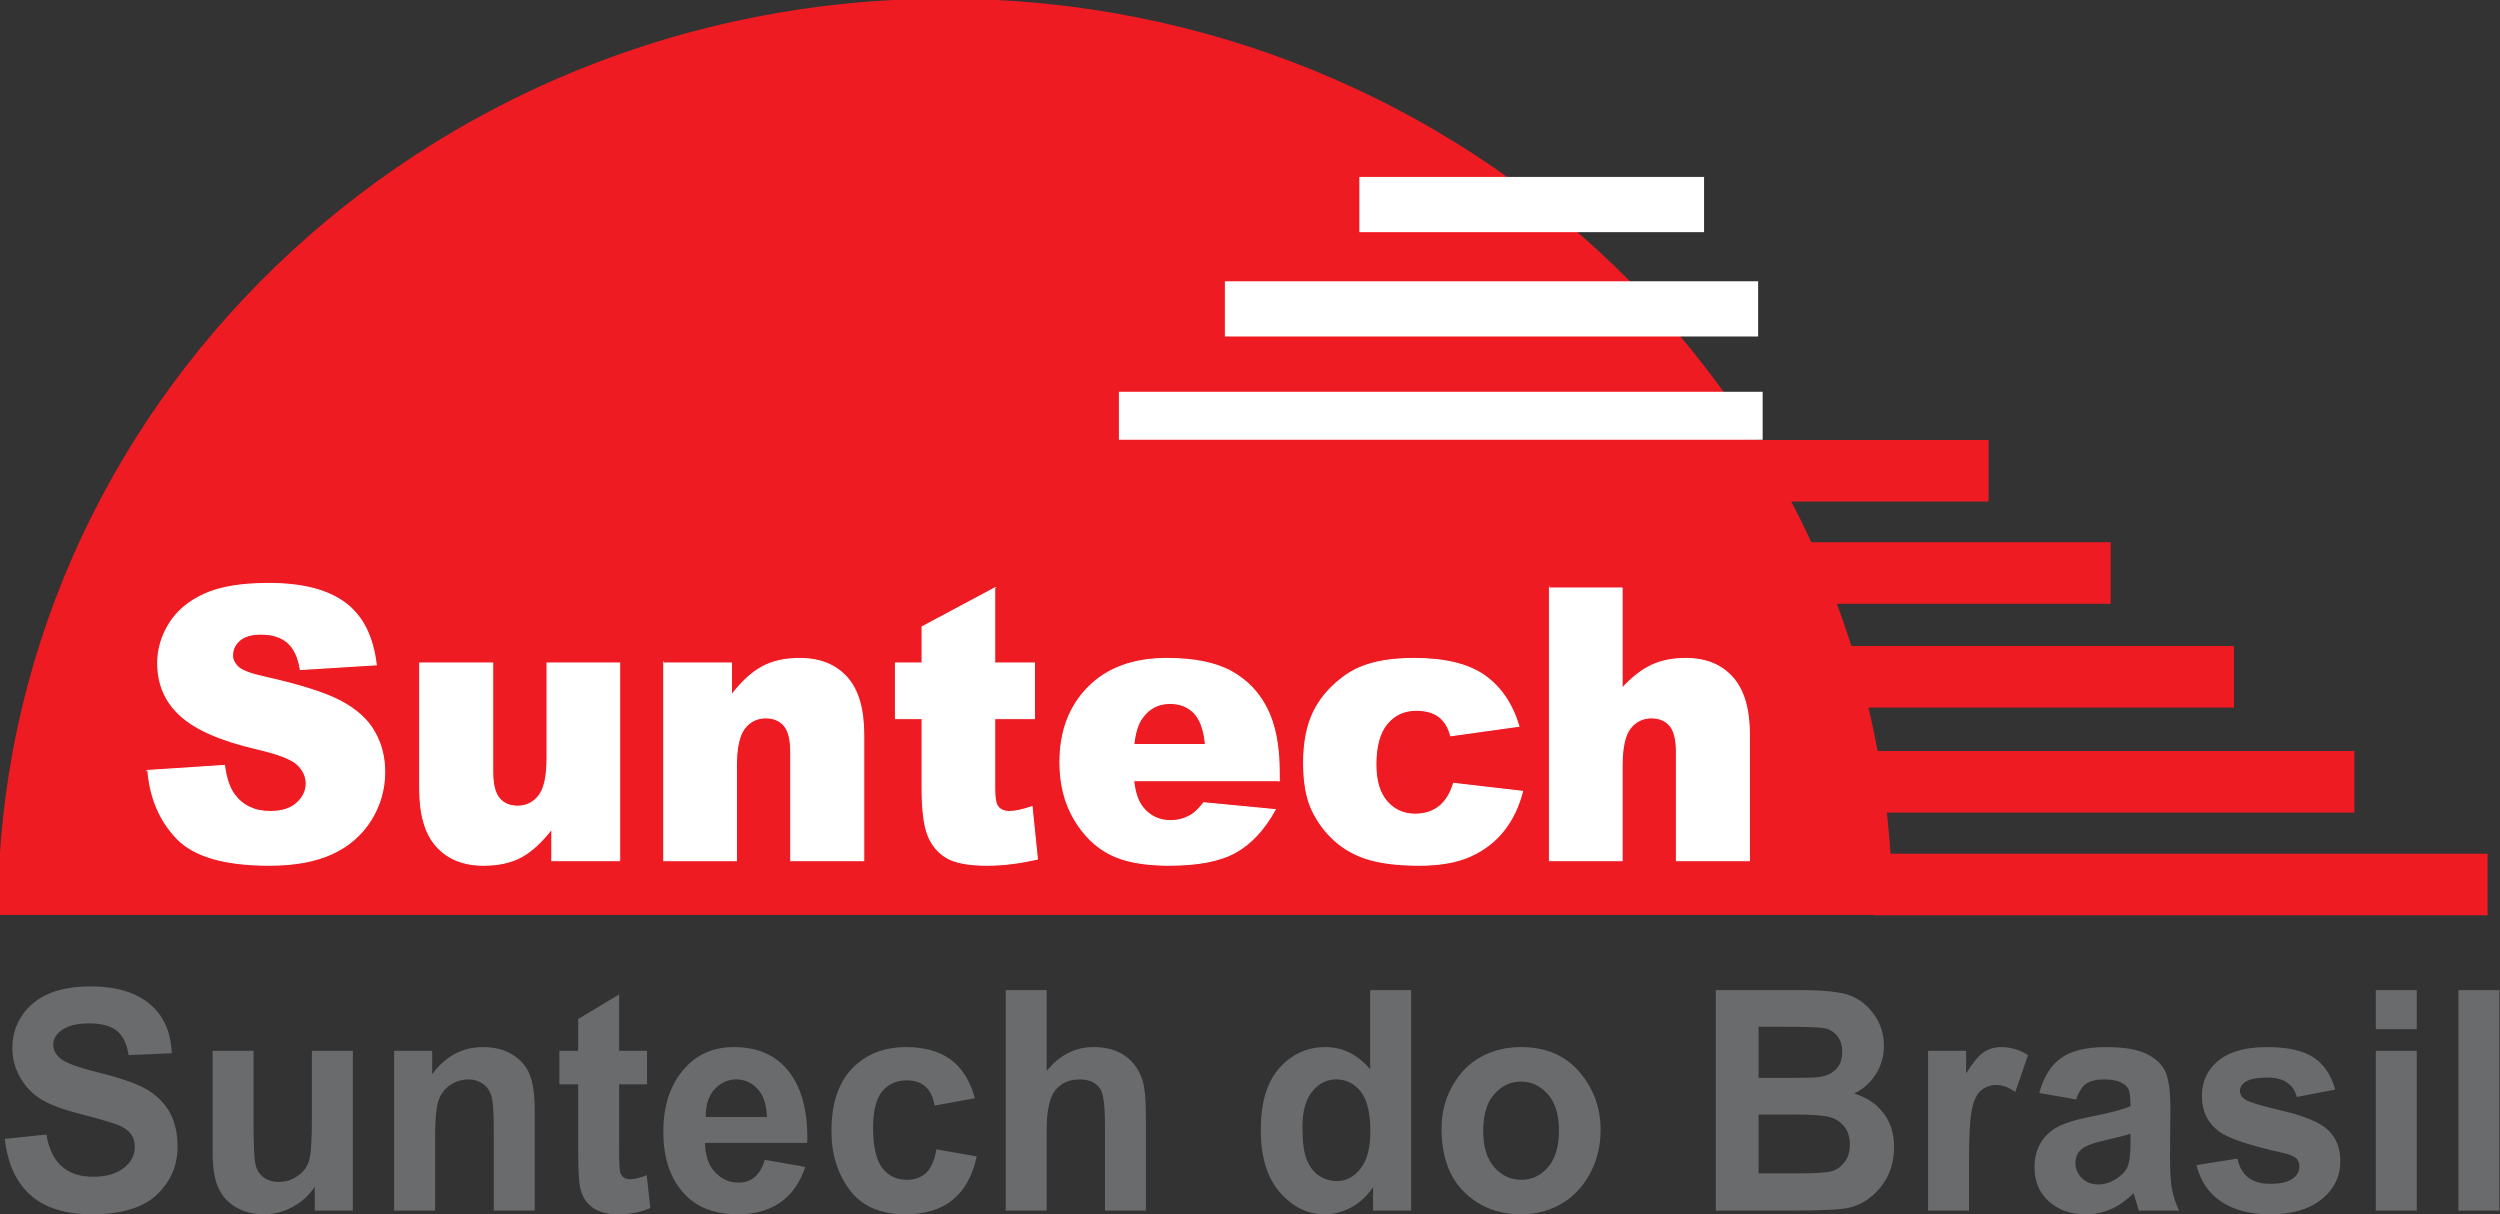 <?xml version="1.0" encoding="UTF-8"?>
<!DOCTYPE svg PUBLIC "-//W3C//DTD SVG 1.1//EN" "http://www.w3.org/Graphics/SVG/1.1/DTD/svg11.dtd">
<!-- Creator: CorelDRAW 2021 (64 Bit) -->
<svg xmlns="http://www.w3.org/2000/svg" xml:space="preserve" width="175mm" height="85mm" version="1.1" style="shape-rendering:geometricPrecision; text-rendering:geometricPrecision; image-rendering:optimizeQuality; fill-rule:evenodd; clip-rule:evenodd"
viewBox="0 0 17500 8500"
 xmlns:xlink="http://www.w3.org/1999/xlink"
 xmlns:xodm="http://www.corel.com/coreldraw/odm/2003">
 <rect x="0" y="0" width="17500" height="8500" fill="#333333" stroke="none"/>
 <defs>
  <style type="text/css">
   <![CDATA[
    .str0 {stroke:#EE1B22;stroke-width:20;stroke-miterlimit:22.926}
    .str1 {stroke:white;stroke-width:20;stroke-miterlimit:22.926}
    .str2 {stroke:white;stroke-width:7.62;stroke-miterlimit:22.926}
    .fil0 {fill:#EE1B22}
    .fil1 {fill:white}
    .fil2 {fill:#6A6B6D;fill-rule:nonzero}
    .fil3 {fill:white;fill-rule:nonzero}
   ]]>
  </style>
 </defs>
 <g id="Camada_x0020_1">
  <g id="_1611786128992">
   <path class="fil0 str0" d="M6616.64 6394.63l-6621.17 0c0,-3531.51 2964.39,-6394.36 6621.17,-6394.36 3656.77,0 6621.17,2862.85 6621.17,6394.36l-6621.17 0z"/>
   <polygon class="fil1 str1" points="9525.42,1248.52 11918.41,1248.52 11918.41,1615.02 9525.42,1615.02 "/>
   <polygon class="fil1 str1" points="8584.18,1978.93 12296.8,1978.93 12296.8,2345.43 8584.18,2345.43 "/>
   <polygon class="fil1 str1" points="7842.36,2752.54 12328.49,2752.54 12328.49,3068.31 7842.36,3068.31 "/>
   <polygon class="fil0 str0" points="12213.46,3089.89 13910.02,3089.89 13910.02,3500.9 12213.46,3500.9 "/>
   <polygon class="fil0 str0" points="12585.62,3805.7 14765.03,3805.7 14765.03,4216.71 12585.62,4216.71 "/>
   <polygon class="fil0 str0" points="12835.99,4532.22 15627.97,4532.22 15627.97,4943.23 12835.99,4943.23 "/>
   <polygon class="fil0 str0" points="13005.15,5267.13 16471.09,5267.13 16471.09,5678.13 13005.15,5678.13 "/>
   <polygon class="fil0 str0" points="13133.13,5986.1 17402.85,5986.1 17402.85,6397.1 13133.13,6397.1 "/>
   <path class="fil2" d="M33.09 7972.08l291.64 -30.18c32.98,196.9 141.6,295.35 325.47,295.35 91.31,0 162.74,-20.12 215.14,-60.36 52,-40.24 78.21,-90.19 78.21,-149.84 0,-35.21 -9.31,-64.67 -27.48,-89.46 -18.18,-24.44 -46.07,-44.56 -83.26,-60.37 -37.2,-15.81 -127.66,-42.4 -270.52,-79.41 -128.08,-33.05 -221.91,-68.63 -281.52,-107.07 -59.17,-38.81 -106.51,-89.47 -141.6,-151.99 -35.08,-62.88 -52.83,-130.43 -52.83,-202.65 0,-84.08 22.4,-159.9 67.63,-227.09 45.23,-67.19 107.37,-118.21 186.83,-152.71 79.47,-34.13 177.53,-51.38 294.19,-51.38 175.41,0 312.36,40.24 410.84,121.09 98.49,80.84 150.49,196.54 156.4,346.74l-301.79 12.93c-13.11,-82.28 -41.85,-140.13 -85.81,-172.83 -43.96,-32.7 -106.52,-49.23 -188.1,-49.23 -81.16,0 -143.7,14.38 -187.67,42.76 -43.96,28.39 -65.94,63.6 -65.94,106 0,41.68 20.29,76.53 60.45,104.92 40.15,28.39 131.87,60.36 274.32,95.22 151.31,37.73 260.37,77.25 327.58,118.21 67.21,41.32 118.78,94.14 154.28,158.82 35.5,65.03 53.26,143.72 53.26,236.43 0,133.66 -48.61,246.49 -145.4,337.39 -97.22,91.27 -248.97,136.9 -455.23,136.9 -364.78,0 -567.67,-176.06 -609.09,-528.19zm2170.48 502.32l0 -167.8c-39.73,60.72 -91.72,108.15 -155.97,142.29 -64.25,34.13 -131.45,51.38 -201.62,51.38 -71.01,0 -134.42,-15.81 -190.63,-47.43 -56.21,-31.62 -98.07,-76.53 -125.54,-135.1 -27.47,-58.21 -41.41,-143.01 -41.41,-254.04l0 -708.2 286.57 0 0 513.82c0,146.96 4.22,240.02 13.1,279.9 8.45,39.53 27.47,70.43 57.07,91.99 29.59,21.91 65.51,32.69 107.36,32.69 47.76,0 91.72,-14.37 132.3,-42.76 40.15,-28.38 66.78,-65.03 79.46,-109.59 12.69,-44.55 19.03,-142.64 19.03,-294.27l0 -471.78 286.57 0 0 1118.9 -266.29 0zm1539.43 0l-286.59 0 0 -571.67c0,-114.26 -5.49,-190.79 -16.06,-228.52 -10.56,-38.09 -30.85,-67.19 -60.02,-87.67 -29.17,-20.48 -62.56,-30.54 -99.75,-30.54 -47.76,0 -90.88,13.29 -129.77,39.52 -38.89,26.23 -65.93,62.88 -81.58,109.23 -15.63,46.35 -23.67,133.67 -23.67,262.3l0 507.35 -286.57 0 0 -1118.9 266.28 0 0 163.49c46.93,-62.88 100.18,-110.31 158.93,-141.93 59.18,-31.62 124.27,-47.43 196.13,-47.43 83.27,0 153.86,18.32 210.91,55.33 57.49,37.01 97.23,84.44 118.78,142.29 21.98,57.85 32.98,141.93 32.98,251.52l0 695.63zm786.18 -1118.9l0 234.99 -195.27 0 0 451.66c0,98.09 2.96,154.5 8.88,169.95 11.41,28.39 35.08,42.4 70.58,42.4 26.21,0 64.25,-9.34 113.71,-28.39l24.94 229.97c-65.95,29.46 -140.75,44.19 -224.45,44.19 -72.7,0 -131.04,-14.73 -174.99,-44.19 -43.54,-29.83 -73.13,-72.23 -87.92,-127.92 -11.41,-40.6 -17.33,-123.6 -17.33,-249l0 -488.67 -131.88 0 0 -234.99 131.88 0 0 -222.06 286.58 -172.47 0 394.53 195.27 0zm824.25 763.18l284.04 49.59c-38.04,112.46 -97.21,195.82 -177.52,250.44 -80.31,54.25 -177.95,81.56 -292.93,81.56 -159.77,0 -282.77,-45.27 -369.85,-136.18 -102.71,-105.28 -153.85,-252.96 -153.85,-442.67 0,-187.21 51.57,-337.04 154.7,-449.5 87.5,-94.86 200.78,-142.29 339.42,-142.29 154.28,0 275.16,48.51 362.66,145.52 101.02,111.03 151.33,274.87 151.33,491.18l-1.27 33.78 -715.19 0c1.7,88.39 24.94,157.02 70.58,205.52 45.23,48.51 99.76,72.58 163.59,72.58 92.14,0 153.43,-53.17 184.29,-159.53zm15.21 -299.67c-2.53,-87.31 -24.52,-153.06 -65.94,-196.9 -41.42,-44.2 -90.45,-66.11 -147.94,-66.11 -60.44,0 -111.16,22.99 -152.58,68.62 -42.27,46.36 -62.99,111.39 -62.14,194.39l428.6 0zm1455.73 -131.51l-281.51 51.74c-20.71,-117.85 -85.8,-176.78 -195.71,-176.78 -70.58,0 -127.65,25.15 -170.76,75.82 -43.11,50.66 -64.66,136.18 -64.66,256.55 0,132.94 21.55,226.72 64.66,281.7 42.69,54.97 100.18,82.28 172.03,82.28 53.68,0 98.06,-15.81 132.73,-47.07 34.66,-31.26 59.6,-86.95 74.4,-166.36l281.5 49.59c-57.91,270.2 -224.03,405.3 -498.77,405.3 -175.42,0 -305.61,-57.13 -390.56,-171.03 -84.96,-113.9 -127.65,-250.8 -127.65,-411.06 0,-191.87 48.18,-338.11 144.56,-438.36 96.37,-100.25 222.32,-150.19 378.72,-150.19 126.38,0 229.52,28.74 309.41,85.87 79.46,57.13 136.94,147.68 171.61,272zm502.14 -756.71l0 566.28c45.23,-56.06 95.53,-98.09 150.06,-125.76 54.95,-27.67 114.54,-41.68 178.8,-41.68 85.8,0 157.65,19.4 215.14,57.85 57.9,38.8 98.91,93.42 123.85,164.56 18.17,52.1 27.04,140.49 27.04,265.54l0 656.82 -286.57 0 0 -591.43c0,-137.26 -10.15,-222.77 -30.86,-257.27 -28.75,-46.35 -77.35,-69.7 -146.24,-69.7 -73.14,0 -129.77,25.15 -170.35,75.45 -40.58,50.3 -60.87,144.09 -60.87,282.06l0 560.89 -286.57 0 0 -1543.61 286.57 0zm2551.33 1543.61l-266.3 0 0 -164.21c-43.53,63.24 -95.09,110.67 -154.7,142.29 -59.17,31.98 -120.04,47.79 -182.59,47.79 -120.46,0 -225.29,-51.02 -314.91,-153.43 -89.18,-102.4 -133.98,-248.28 -133.98,-438.36 0,-191.15 43.53,-335.6 131.03,-432.97 87.08,-97.37 194.85,-145.88 322.5,-145.88 60.03,0 116.24,12.93 168.66,38.8 51.98,26.23 100.18,65.04 143.71,117.14l0 -554.78 286.58 0 0 1543.61zm-760.83 -583.17c0,101.33 10.14,176.79 30.43,226.73 19.86,49.59 48.61,86.96 86.23,112.11 37.62,24.79 79.89,37.37 126.8,37.37 62.56,0 116.66,-28.75 162.74,-86.6 46.07,-57.85 69.31,-144.8 69.31,-261.22 0,-128.99 -22.4,-221.7 -67.2,-278.47 -44.8,-56.77 -101.86,-85.15 -171.19,-85.15 -65.93,0 -121.73,27.66 -167.81,83.36 -46.06,55.69 -69.31,139.77 -69.31,251.87zm973.87 7.91c0,-109.59 25.78,-209.48 76.92,-299.67 51.15,-89.83 117.93,-157.38 200.36,-202.29 82.84,-44.92 175.41,-67.55 278.96,-67.55 173.31,0 309.41,57.85 408.32,173.55 99.33,115.69 148.79,250.8 148.79,405.3 0,115.34 -25.79,219.54 -77.35,312.24 -51.57,92.71 -119.2,162.77 -203.31,209.48 -83.7,46.72 -175.42,70.07 -275.18,70.07 -160.19,0 -293.33,-52.1 -399.01,-155.94 -105.67,-104.2 -158.5,-252.6 -158.5,-445.19zm291.64 15.81c0,113.18 26.21,198.7 78.21,256.91 52.41,57.85 115.39,86.95 189.36,86.95 72.27,0 133.99,-29.1 185.56,-87.67 51.15,-58.21 76.92,-144.44 76.92,-258.35 0,-111.02 -26.2,-195.82 -78.19,-254.03 -52.41,-58.57 -114.97,-87.67 -188.09,-87.67 -72.29,0 -134,29.1 -185.99,87.67 -51.99,58.21 -77.78,143.72 -77.78,256.19zm1628.19 -984.16l597.25 0c162.74,0 277.28,12.58 343.64,38.09 66.37,25.15 122.17,69.7 167.39,133.66 45.65,63.96 68.47,136.18 68.47,217.03 0,74.37 -19.44,141.57 -57.9,201.57 -38.89,60.37 -89.19,104.56 -150.9,133.31 87.5,26.59 155.97,72.22 205.43,136.9 49.45,64.67 74.39,143 74.39,235.7 0,112.47 -31.7,207.33 -95.53,284.58 -63.41,77.61 -138.64,125.4 -225.29,143.73 -60.44,12.57 -200.36,19.04 -420.15,19.04l-506.8 0 0 -1543.61zm299.27 256.55l0 357.88 199.5 0c119.62,0 193.59,-1.8 221.91,-5.39 51.57,-6.83 91.72,-25.52 120.89,-55.34 29.16,-29.82 43.53,-70.42 43.53,-121.81 0,-45.99 -11.84,-83 -35.51,-111.38 -23.67,-28.75 -52.4,-46.35 -86.22,-53.54 -33.39,-6.83 -130.19,-10.42 -289.54,-10.42l-174.56 0zm0 614.43l0 411.77 279.81 0c122.57,0 201.2,-5.39 236.28,-16.17 34.66,-11.14 63.82,-32.34 87.5,-64.32 23.67,-31.62 35.5,-72.22 35.5,-121.09 0,-50.66 -12.68,-91.98 -38.04,-124.68 -25.36,-32.34 -58.75,-54.97 -100.6,-67.19 -41.85,-12.22 -127.23,-18.32 -256.57,-18.32l-243.88 0zm1473.04 672.63l-286.57 0 0 -1118.9 266.28 0 0 158.81c45.65,-74.37 86.23,-123.6 122.16,-148.03 35.93,-24.44 77.35,-36.65 124.26,-36.65 65.53,0 127.66,18.68 187.26,55.69l-89.18 257.99c-47.35,-32.34 -91.73,-48.51 -134,-48.51 -39.73,0 -74.82,12.58 -105.25,37.37 -30.01,25.15 -51.98,70.07 -65.09,135.46 -13.1,65.4 -19.87,185.77 -19.87,360.75l0 346.02zm750.28 -778.27l-258.69 -45.28c31.28,-114.26 82.84,-196.18 155.12,-246.13 71.86,-49.94 175.42,-75.09 310.68,-75.09 120.46,0 212.19,14.37 275.58,43.12 63.41,28.74 108.64,67.91 136.11,117.49 27.06,49.59 40.58,139.77 40.58,270.56l-2.54 345.66c0,97.02 4.65,169.24 13.53,216.67 8.87,47.43 25.36,97.73 49.88,151.27l-281.52 0 -37.19 -122.17c-48.61,49.23 -101.02,86.24 -156.81,111.03 -55.8,24.79 -114.97,37.01 -177.95,37.01 -104.83,0 -191.06,-30.18 -257.84,-90.19 -67.2,-60.36 -100.6,-140.13 -100.6,-240.02 0,-63.6 13.53,-118.57 41,-166 27.48,-47.07 65.94,-84.8 115.4,-112.83 49.88,-28.02 129.34,-53.17 238.81,-74.73 132.3,-26.23 224.86,-50.31 276.86,-72.94 0,-61.81 -5.07,-102.41 -15.65,-121.81 -10.14,-19.04 -29.16,-34.85 -56.63,-47.43 -27.48,-12.22 -66.37,-18.32 -116.66,-18.32 -51.15,0 -91.31,9.7 -120.47,29.46 -29.16,19.76 -52.83,56.41 -71,110.67zm380.41 239.3c-36.35,12.58 -93.42,27.67 -170.34,44.55 -88.77,19.77 -146.68,41.69 -174.15,65.4 -27.48,24.07 -41.01,55.33 -41.01,93.42 0,42.76 15.23,79.05 45.24,108.51 30.43,29.11 68.47,43.84 114.13,43.84 40.57,0 80.72,-11.86 120.46,-35.57 39.73,-23.72 67.2,-51.74 82.85,-84.08 15.21,-32.34 22.82,-91.27 22.82,-176.78l0 -59.29zm461.57 220.26l286.57 -45.63c24.52,117.85 101.45,176.78 229.95,176.78 68.05,0 119.19,-11.14 153.01,-33.78 33.81,-22.63 50.72,-51.74 50.72,-88.03 0,-24.43 -7.61,-43.83 -22.83,-57.85 -16.06,-14.37 -46.91,-26.59 -92.98,-37.01 -234.59,-52.46 -383.8,-102.76 -447.63,-150.55 -79.04,-60.01 -118.77,-141.93 -118.77,-246.13 0,-103.84 38.88,-187.2 116.66,-250.08 77.77,-62.52 190.63,-93.78 339,-93.78 141.17,0 248.95,23.35 322.5,70.42 73.54,46.71 125.54,122.53 155.13,226.73l-268.83 52.1c-24.09,-90.55 -91.72,-135.82 -203.31,-135.82 -70.59,0 -120.47,8.62 -150.06,26.23 -30.01,17.25 -44.8,39.88 -44.8,67.55 0,25.15 13.52,45.63 40.16,62.16 26.62,16.89 111.16,42.04 253.19,75.46 159.77,37.37 267.97,83 325.04,137.26 56.22,53.89 84.11,126.11 84.11,215.94 0,107.8 -43.54,197.27 -130.61,267.33 -87.07,70.07 -207.11,105.28 -360.55,105.28 -139.06,0 -253.19,-29.46 -341.11,-88.03 -88.33,-58.57 -146.67,-144.09 -174.56,-256.55zm1255.37 -951.1l0 -273.8 286.58 0 0 273.8 -286.58 0zm0 1269.81l0 -1118.9 286.58 0 0 1118.9 -286.58 0zm578.23 0l0 -1543.61 286.58 0 0 1543.61 -286.58 0z"/>
   <path class="fil3 str2" d="M1035.22 5393.27l536.28 -35.1c11.49,90.63 35.32,159.93 71.08,207.01 58.31,76.86 141.3,115.5 249.42,115.5 80.44,0 142.57,-19.54 185.99,-59.08 43.84,-39.53 65.55,-85.29 65.55,-137.27 0,-49.31 -20.44,-93.73 -61.72,-132.82 -41.29,-39.09 -137.47,-75.52 -288.57,-110.61 -247.72,-57.75 -423.92,-135.05 -529.48,-231.45 -106.41,-95.95 -159.61,-218.56 -159.61,-367.82 0,-97.73 27.25,-190.13 81.73,-277.2 54.48,-87.52 136.19,-155.93 245.58,-205.68 109.39,-49.76 259.21,-74.63 449.46,-74.63 233.66,0 411.58,45.31 534.16,136.38 122.58,90.62 195.36,234.99 218.76,433.12l-531.17 32.87c-14.05,-86.62 -43.84,-149.7 -88.96,-188.79 -45.54,-39.54 -108.11,-59.09 -187.7,-59.09 -65.54,0 -115.35,14.66 -148.54,43.54 -33.2,28.87 -49.8,64.41 -49.8,106.17 0,30.21 13.62,57.3 40.43,81.74 25.97,25.32 88.97,48.42 188.56,70.19 246.86,55.53 423.5,111.94 529.89,168.8 106.84,56.87 184.73,127.05 233.25,211.46 48.52,83.96 72.78,178.14 72.78,282.53 0,122.16 -32.34,235 -97.04,338.5 -65.13,103.07 -155.35,181.7 -271.97,235 -116.2,53.31 -262.61,79.96 -439.67,79.96 -310.71,0 -526.07,-62.63 -645.67,-187.46 -119.6,-124.83 -187.27,-283.42 -203.02,-475.77zm3302.41 631.25l-474.57 0 0 -223c-70.65,91.95 -141.73,157.25 -213.24,196.35 -71.93,39.09 -160.03,58.63 -264.73,58.63 -139.61,0 -248.58,-43.53 -328.17,-131.04 -79.15,-87.07 -118.74,-221.68 -118.74,-403.37l0 -880.91 510.75 0 0 762.3c0,86.63 15.32,148.38 45.97,185.25 30.64,36.43 73.63,54.64 128.96,54.64 60.01,0 109.39,-24.43 148.11,-72.85 38.31,-48.87 57.46,-136.38 57.46,-262.55l0 -666.79 508.2 0 0 1383.34zm309 -1383.34l473.3 0 0 225.23c70.65,-92.4 141.73,-158.15 214.09,-197.69 72.35,-39.53 160.03,-59.52 263.88,-59.52 140.46,0 249.85,43.53 329.44,131.05 79.16,87.07 118.75,222.11 118.75,404.69l0 879.58 -510.75 0 0 -760.97c0,-87.07 -15.32,-148.37 -45.97,-184.36 -30.64,-35.98 -73.63,-54.19 -128.97,-54.19 -60.86,0 -110.66,24.43 -148.54,72.85 -37.87,48.87 -57.03,135.94 -57.03,262.1l0 664.57 -508.2 0 0 -1383.34zm2316.25 -525.08l0 525.08 278.35 0 0 389.15 -278.35 0 0 489.54c0,58.64 5.53,97.73 16.18,116.84 16.59,29.32 45.96,43.97 87.67,43.97 37.46,0 89.81,-11.1 157.49,-33.76l37.45 366.49c-125.56,28.88 -242.6,43.09 -351.57,43.09 -126.4,0 -219.62,-16.88 -279.63,-50.64 -59.59,-33.76 -103.85,-85.29 -132.8,-154.15 -28.51,-68.85 -42.99,-180.8 -42.99,-334.95l0 -486.43 -186.42 0 0 -389.15 186.42 0 0 -253.65 508.2 -271.43zm1991.49 1348.69l-1018.94 0c9.36,84.85 31.07,148.37 66.4,190.13 48.94,59.97 113.21,89.73 192.38,89.73 50.22,0 97.89,-12.88 142.58,-38.64 27.67,-16.44 57.46,-45.32 88.96,-86.63l500.53 47.98c-76.61,138.6 -168.97,238.55 -277.08,298.52 -108.11,60.42 -263.47,90.62 -465.64,90.62 -175.77,0 -313.67,-25.76 -414.55,-77.74 -100.45,-51.53 -183.87,-133.71 -250.27,-246.1 -65.97,-112.84 -99.16,-245.22 -99.16,-397.14 0,-216.34 66.39,-391.82 199.19,-525.53 132.37,-133.71 315.81,-200.79 549.47,-200.79 189.83,0 339.22,30.21 449.04,90.18 109.81,59.97 193.65,146.59 251.11,260.76 57.46,113.72 85.98,262.1 85.98,444.68l0 59.97zm-515.85 -253.21c-9.79,-103.07 -36.6,-176.81 -79.59,-221.23 -42.99,-44.42 -99.18,-66.64 -169.41,-66.64 -80.86,0 -145.55,33.77 -194.08,100.84 -30.64,41.76 -50.23,103.95 -58.73,187.03l501.81 0zm1736.54 271.87l482.66 55.97c-26.82,105.28 -70.23,196.35 -131.1,273.65 -60.43,76.85 -138.32,136.82 -232.81,179.47 -94.07,42.64 -214.09,63.96 -359.65,63.96 -140.88,0 -257.93,-13.77 -351.56,-40.86 -93.22,-27.55 -173.66,-71.97 -241.33,-133.27 -67.25,-60.86 -120.02,-132.83 -158.33,-215.46 -38.31,-82.62 -57.47,-191.9 -57.47,-328.28 0,-142.16 23.42,-260.77 69.81,-355.39 34.05,-69.74 80.87,-131.94 140.03,-187.02 59.16,-55.09 119.6,-96.4 182.16,-123.05 99.18,-42.65 226.01,-63.97 380.51,-63.97 216.65,0 381.36,40.42 495.01,120.83 113.64,80.85 193.23,198.57 239.19,353.61l-477.54 66.63c-14.9,-59.08 -42.14,-103.5 -81.73,-133.71 -39.58,-29.77 -92.78,-44.87 -159.6,-44.87 -83.86,0 -151.95,31.54 -204.3,94.18 -51.93,63.08 -77.89,158.14 -77.89,286.08 0,113.73 25.96,199.91 77.46,258.99 51.5,59.08 117.05,88.4 197.06,88.4 66.4,0 122.58,-17.77 167.7,-52.86 45.54,-35.54 79.17,-89.74 101.72,-163.03zm671.21 -1367.35l508.2 0 0 702.33c68.94,-75.07 137.47,-128.83 205.57,-160.81 67.67,-32.43 148.55,-48.42 241.33,-48.42 137.9,0 246.44,43.98 325.6,131.49 79.16,87.96 118.75,222.56 118.75,404.25l0 879.58 -510.75 0 0 -760.97c0,-87.07 -15.32,-148.37 -45.97,-184.36 -30.64,-35.98 -73.63,-54.19 -128.96,-54.19 -60.87,0 -110.66,24.43 -148.54,72.85 -37.88,48.87 -57.03,135.94 -57.03,262.1l0 664.57 -508.2 0 0 -1908.42z"/>
  </g>
 </g>
</svg>
